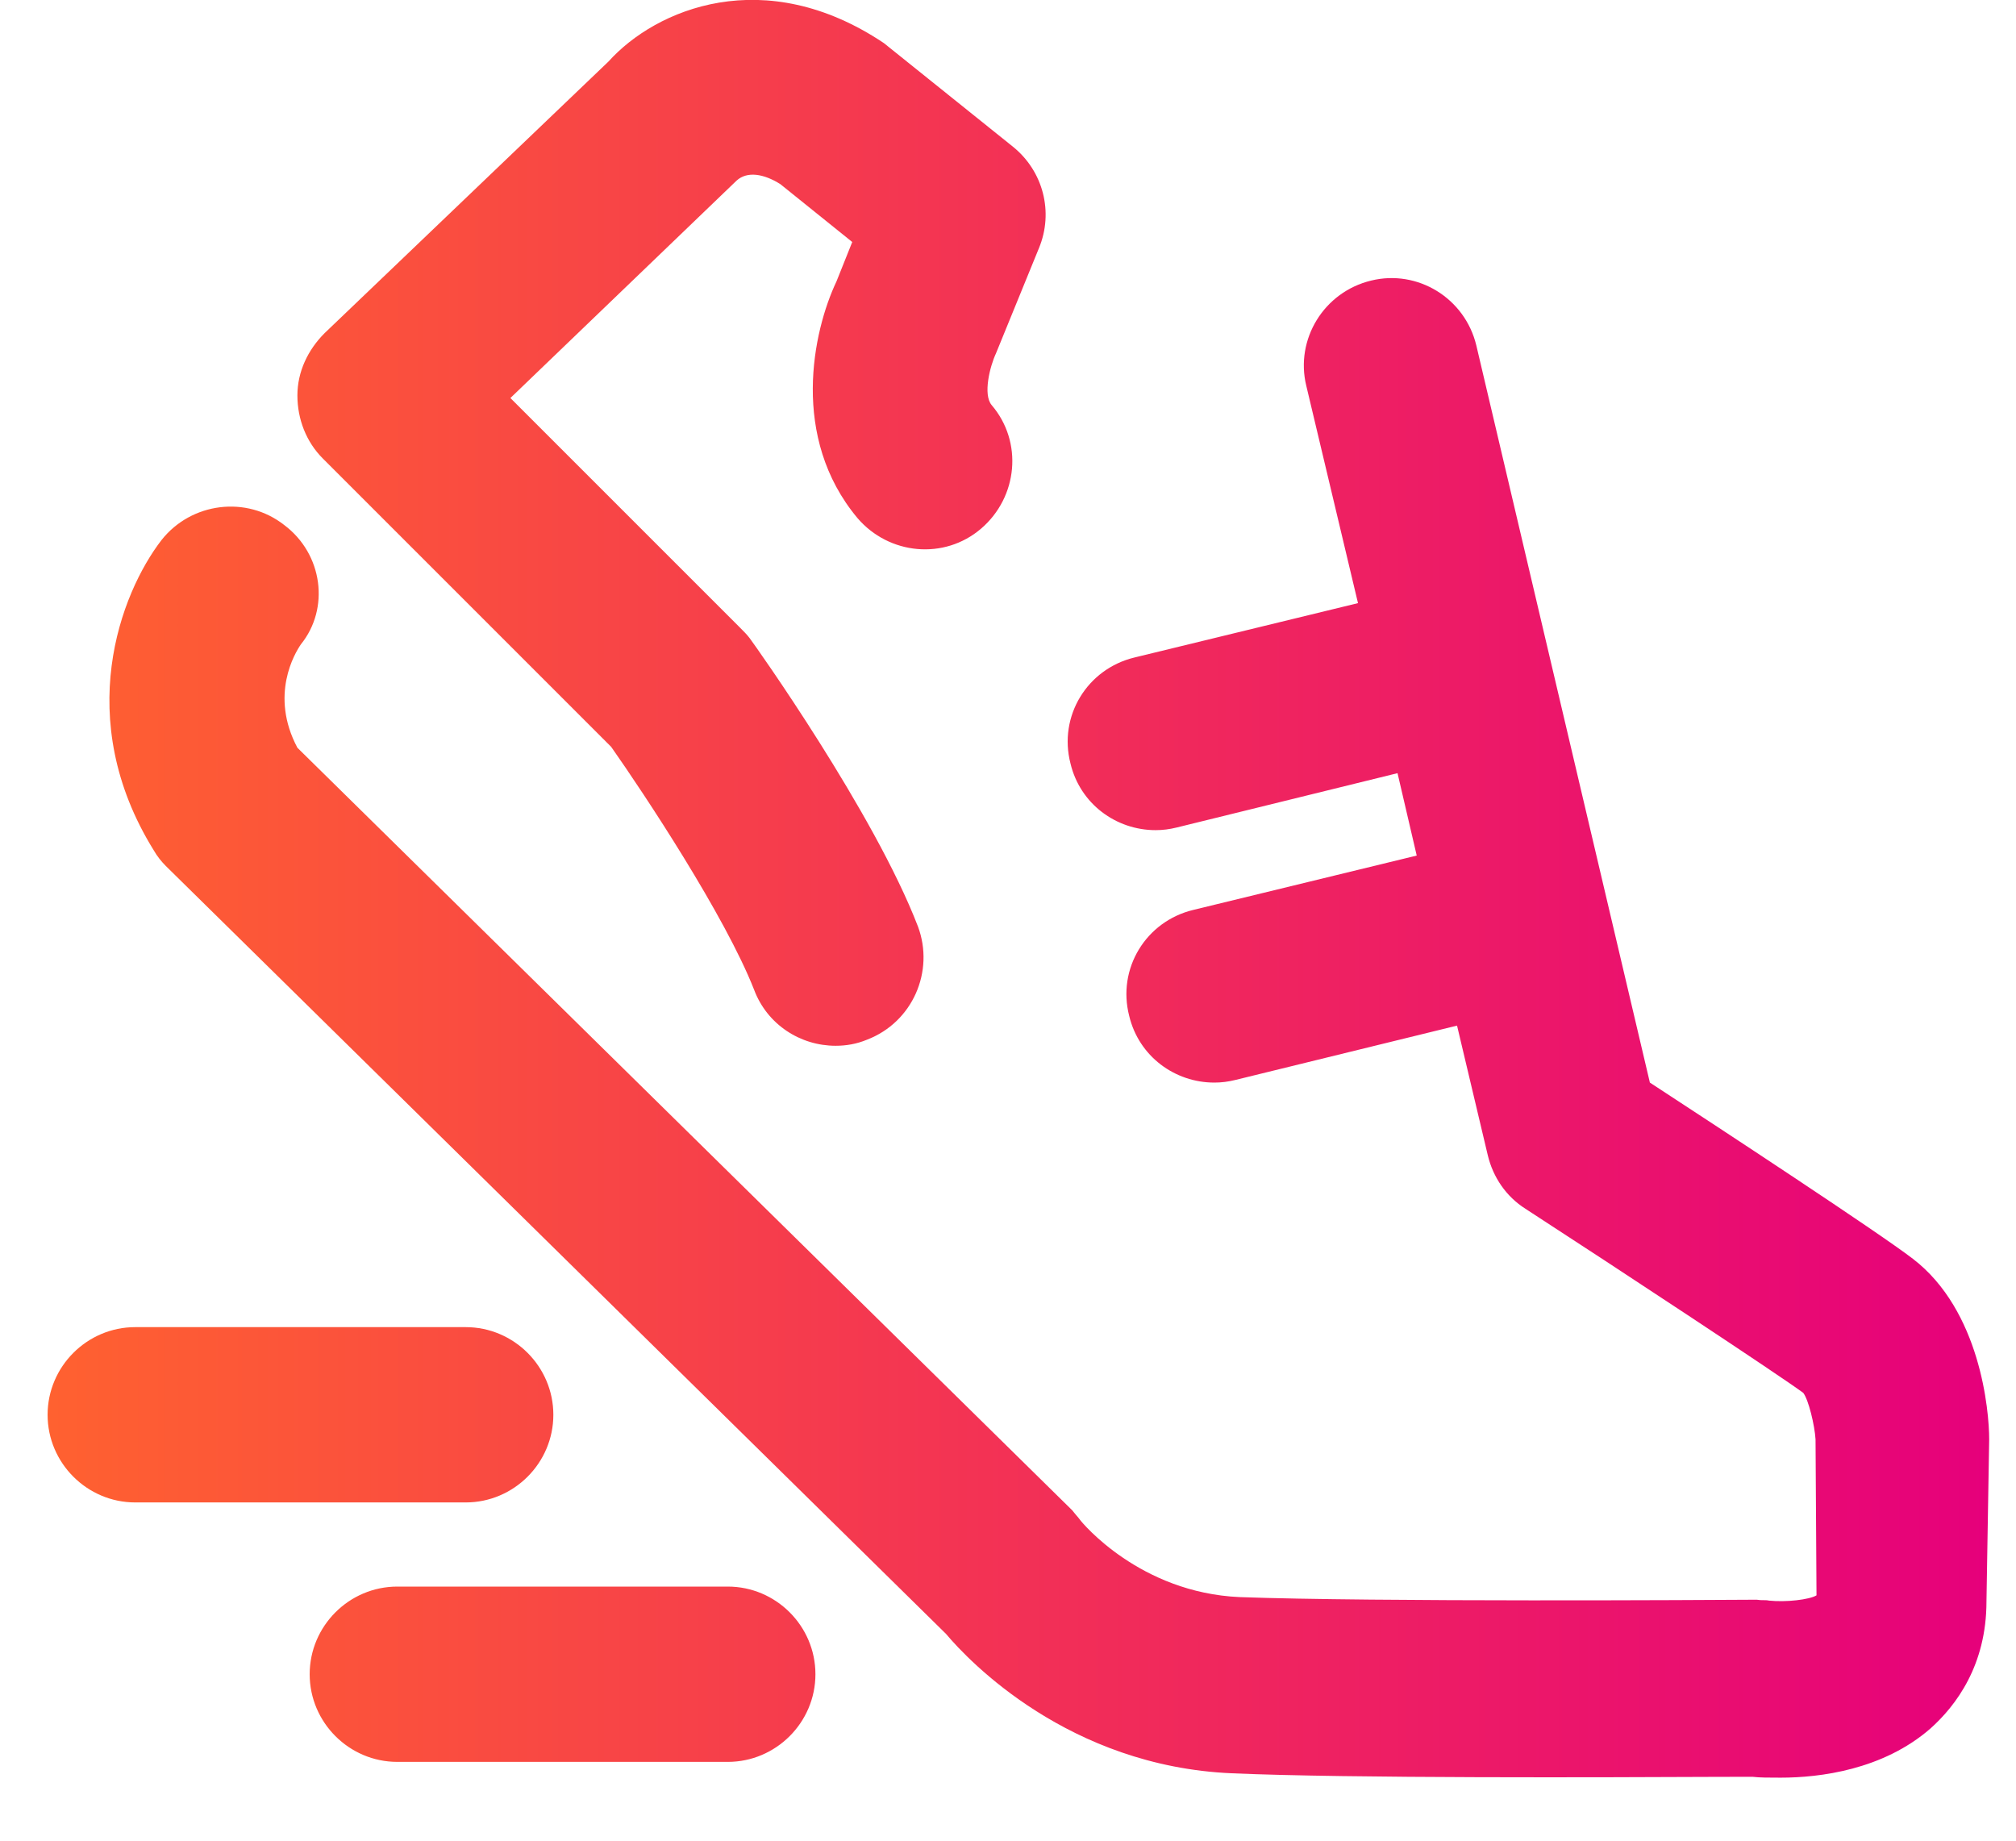 <svg width="23" height="21" viewBox="0 0 23 21" fill="none" xmlns="http://www.w3.org/2000/svg">
<path fill-rule="evenodd" clip-rule="evenodd" d="M8.603 11.291C8.273 10.451 7.353 9.061 6.973 8.521L3.683 5.231C3.493 5.041 3.393 4.781 3.393 4.511C3.393 4.241 3.513 3.991 3.703 3.801L6.943 0.701C7.483 0.101 8.723 -0.419 10.083 0.491L11.553 1.671C11.903 1.951 12.023 2.421 11.853 2.831L11.363 4.031C11.293 4.181 11.213 4.501 11.313 4.621C11.673 5.041 11.613 5.671 11.193 6.031C10.773 6.391 10.143 6.331 9.783 5.911C9.013 4.991 9.273 3.781 9.543 3.211L9.723 2.761L8.903 2.101C8.713 1.981 8.523 1.951 8.403 2.061L5.823 4.541L8.443 7.161C8.483 7.201 8.523 7.241 8.553 7.281C8.613 7.361 9.973 9.271 10.473 10.571C10.663 11.081 10.413 11.661 9.893 11.861C9.773 11.911 9.653 11.931 9.533 11.931C9.133 11.931 8.753 11.691 8.603 11.291ZM18.823 12.351C19.604 12.861 21.433 14.061 21.823 14.361C22.593 14.951 22.694 16.091 22.694 16.421L22.663 18.271C22.663 19.001 22.314 19.461 22.023 19.721C21.483 20.191 20.764 20.281 20.314 20.281C20.183 20.281 20.073 20.281 19.994 20.271C19.913 20.271 19.76 20.271 19.553 20.272H19.553H19.553C18.365 20.277 15.39 20.29 14.053 20.231C12.194 20.151 11.053 18.951 10.793 18.641L1.893 9.881C1.843 9.831 1.794 9.771 1.754 9.701C0.824 8.201 1.373 6.771 1.843 6.161C2.183 5.731 2.813 5.651 3.244 5.991C3.683 6.321 3.764 6.941 3.433 7.351C3.364 7.451 3.074 7.931 3.393 8.531L12.233 17.231C12.248 17.251 12.264 17.268 12.278 17.286C12.293 17.303 12.309 17.321 12.323 17.341C12.344 17.371 13.004 18.171 14.143 18.221C15.663 18.277 19.536 18.254 19.998 18.251H19.999L20.044 18.251C20.073 18.256 20.096 18.256 20.117 18.256C20.139 18.256 20.159 18.256 20.183 18.261C20.373 18.281 20.643 18.251 20.724 18.201L20.713 16.421C20.703 16.261 20.634 15.971 20.573 15.891C20.303 15.691 18.483 14.491 17.404 13.791C17.183 13.651 17.034 13.431 16.974 13.181L16.623 11.701L14.094 12.321C14.014 12.341 13.934 12.351 13.854 12.351C13.403 12.351 12.993 12.051 12.883 11.591C12.743 11.051 13.073 10.511 13.614 10.381L16.163 9.761L15.944 8.821L13.424 9.441C13.344 9.461 13.264 9.471 13.184 9.471C12.733 9.471 12.323 9.171 12.213 8.711C12.073 8.171 12.403 7.631 12.944 7.501L15.493 6.881L14.903 4.401C14.774 3.871 15.104 3.331 15.643 3.201C16.174 3.071 16.713 3.401 16.843 3.941L18.823 12.351ZM6.313 16.141C6.313 15.591 5.863 15.141 5.313 15.141H1.543C0.993 15.141 0.543 15.591 0.543 16.141C0.543 16.691 0.993 17.141 1.543 17.141H5.313C5.863 17.141 6.313 16.691 6.313 16.141ZM4.533 18.101H8.303C8.853 18.101 9.303 18.551 9.303 19.101C9.303 19.651 8.853 20.101 8.303 20.101H4.533C3.983 20.101 3.533 19.651 3.533 19.101C3.533 18.551 3.983 18.101 4.533 18.101Z" fill="url(#paint0_linear_2132_6976)"/>
<defs>
<linearGradient id="paint0_linear_2132_6976" x1="0.543" y1="10.14" x2="22.694" y2="10.14" gradientUnits="userSpaceOnUse">
<stop stop-color="#FF6130"/>
<stop offset="1" stop-color="#E6007B"/>
</linearGradient>
</defs>
</svg>
